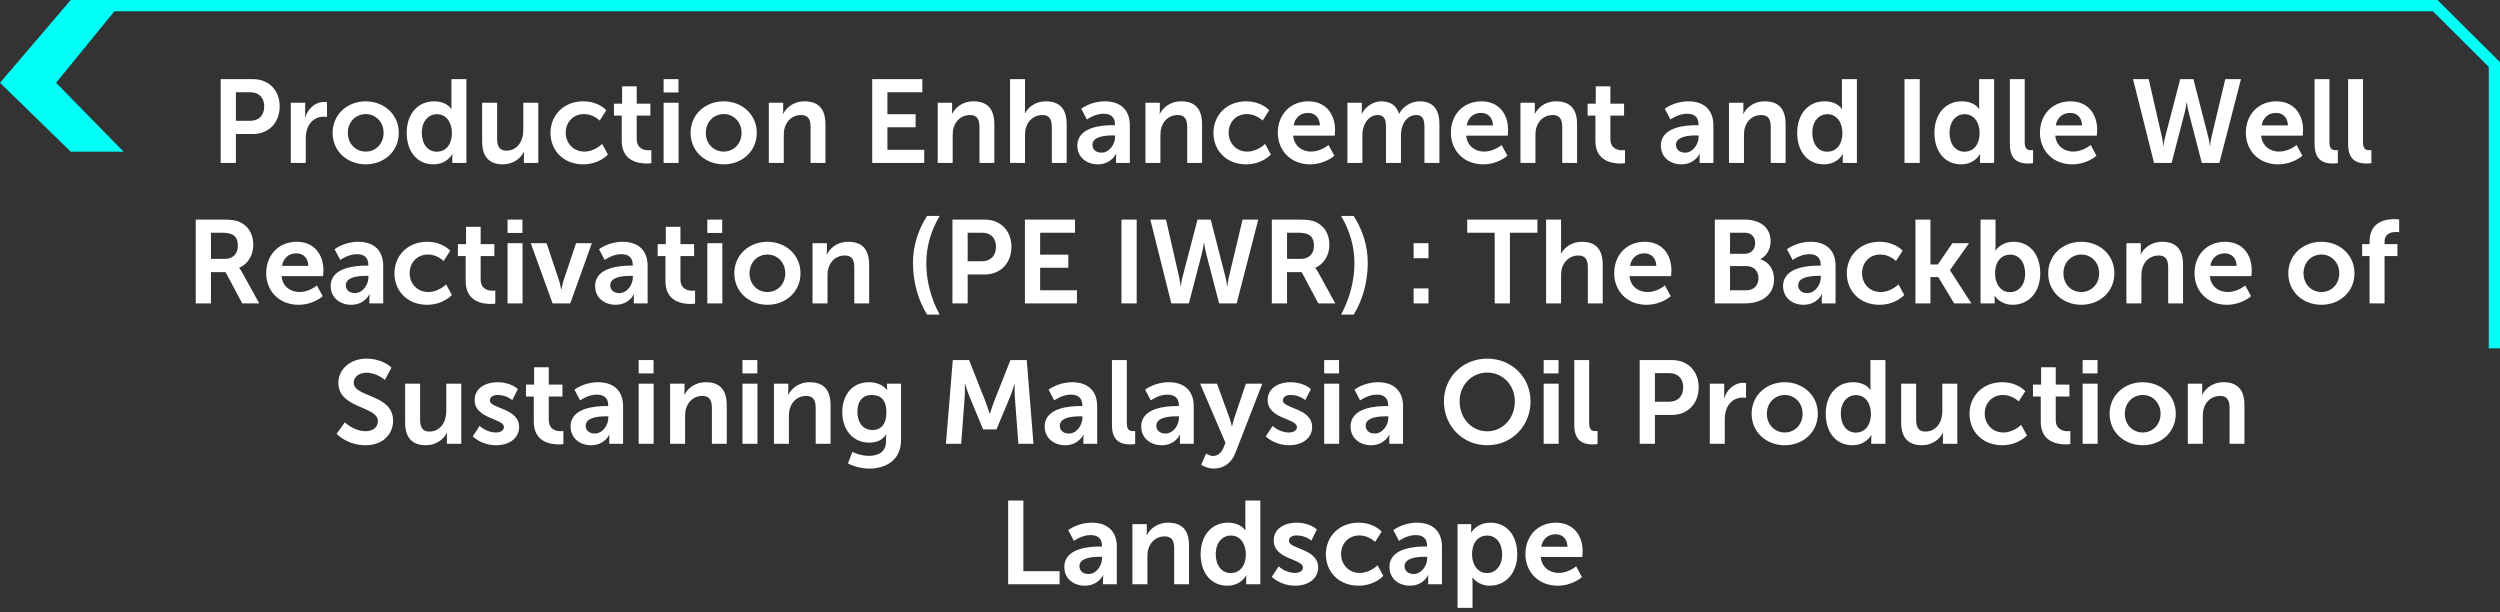 <svg width="445" height="109" viewBox="0 0 445 109" fill="none" xmlns="http://www.w3.org/2000/svg">
<rect x="0" y="0" width="445" height="109" fill="#333333" stroke="none"/>
<path d="M12.59 27L0 14.735L12.59 0H22L9.981 14.735L22 27H12.59Z" fill="#00FFF7"/>
<path d="M18 1.001L433.466 1.002L444 11.487L444 62" stroke="#00FFF7" stroke-width="2"/>
<path d="M39.281 29V14.09H45.035C47.828 14.09 49.781 16.043 49.781 18.941C49.781 21.839 47.828 23.855 45.035 23.855H41.99V29H39.281ZM41.99 21.503H44.531C46.106 21.503 47.03 20.495 47.03 18.941C47.03 17.408 46.106 16.421 44.573 16.421H41.99V21.503ZM51.76 29V18.29H54.322V20.138C54.322 20.537 54.28 20.894 54.28 20.894H54.322C54.805 19.361 56.086 18.143 57.724 18.143C57.976 18.143 58.207 18.185 58.207 18.185V20.81C58.207 20.81 57.934 20.768 57.577 20.768C56.443 20.768 55.162 21.419 54.658 23.015C54.49 23.54 54.427 24.128 54.427 24.758V29H51.76ZM59.206 23.645C59.206 20.369 61.831 18.038 65.086 18.038C68.362 18.038 70.987 20.369 70.987 23.645C70.987 26.942 68.362 29.252 65.107 29.252C61.831 29.252 59.206 26.942 59.206 23.645ZM61.915 23.645C61.915 25.64 63.364 26.984 65.107 26.984C66.829 26.984 68.278 25.64 68.278 23.645C68.278 21.671 66.829 20.306 65.107 20.306C63.364 20.306 61.915 21.671 61.915 23.645ZM72.394 23.645C72.394 20.243 74.41 18.038 77.245 18.038C79.597 18.038 80.332 19.403 80.332 19.403H80.374C80.374 19.403 80.353 19.13 80.353 18.794V14.09H83.02V29H80.5V28.118C80.5 27.719 80.542 27.425 80.542 27.425H80.5C80.5 27.425 79.597 29.252 77.14 29.252C74.242 29.252 72.394 26.963 72.394 23.645ZM75.082 23.645C75.082 25.682 76.174 27.005 77.749 27.005C79.135 27.005 80.437 25.997 80.437 23.624C80.437 21.965 79.555 20.327 77.77 20.327C76.3 20.327 75.082 21.524 75.082 23.645ZM85.82 25.178V18.29H88.487V24.632C88.487 25.934 88.823 26.816 90.146 26.816C92.078 26.816 93.149 25.115 93.149 23.204V18.29H95.816V29H93.254V27.782C93.254 27.362 93.296 27.026 93.296 27.026H93.254C92.729 28.139 91.364 29.252 89.537 29.252C87.248 29.252 85.82 28.097 85.82 25.178ZM97.987 23.645C97.987 20.6 100.255 18.038 103.804 18.038C106.597 18.038 107.92 19.634 107.92 19.634L106.744 21.461C106.744 21.461 105.631 20.306 103.951 20.306C101.977 20.306 100.696 21.797 100.696 23.624C100.696 25.43 101.998 26.984 104.035 26.984C105.841 26.984 107.185 25.619 107.185 25.619L108.214 27.509C108.214 27.509 106.681 29.252 103.804 29.252C100.255 29.252 97.987 26.753 97.987 23.645ZM110.669 25.073V20.579H109.283V18.458H110.732V15.371H113.336V18.458H115.772V20.579H113.336V24.737C113.336 26.501 114.722 26.753 115.457 26.753C115.751 26.753 115.94 26.711 115.94 26.711V29.042C115.94 29.042 115.625 29.105 115.121 29.105C113.63 29.105 110.669 28.664 110.669 25.073ZM118.123 16.463V14.09H120.769V16.463H118.123ZM118.123 29V18.29H120.79V29H118.123ZM122.924 23.645C122.924 20.369 125.549 18.038 128.804 18.038C132.08 18.038 134.705 20.369 134.705 23.645C134.705 26.942 132.08 29.252 128.825 29.252C125.549 29.252 122.924 26.942 122.924 23.645ZM125.633 23.645C125.633 25.64 127.082 26.984 128.825 26.984C130.547 26.984 131.996 25.64 131.996 23.645C131.996 21.671 130.547 20.306 128.825 20.306C127.082 20.306 125.633 21.671 125.633 23.645ZM136.847 29V18.29H139.409V19.529C139.409 19.928 139.367 20.264 139.367 20.264H139.409C139.871 19.361 141.047 18.038 143.21 18.038C145.583 18.038 146.927 19.277 146.927 22.112V29H144.281V22.658C144.281 21.356 143.945 20.474 142.58 20.474C141.152 20.474 140.102 21.377 139.703 22.658C139.556 23.099 139.514 23.582 139.514 24.086V29H136.847ZM155.252 29V14.09H164.177V16.421H157.961V20.327H162.98V22.658H157.961V26.669H164.513V29H155.252ZM166.911 29V18.29H169.473V19.529C169.473 19.928 169.431 20.264 169.431 20.264H169.473C169.935 19.361 171.111 18.038 173.274 18.038C175.647 18.038 176.991 19.277 176.991 22.112V29H174.345V22.658C174.345 21.356 174.009 20.474 172.644 20.474C171.216 20.474 170.166 21.377 169.767 22.658C169.62 23.099 169.578 23.582 169.578 24.086V29H166.911ZM179.79 29V14.09H182.457V19.256C182.457 19.781 182.415 20.159 182.415 20.159H182.457C182.982 19.13 184.284 18.038 186.153 18.038C188.526 18.038 189.87 19.277 189.87 22.112V29H187.224V22.658C187.224 21.356 186.888 20.474 185.523 20.474C184.116 20.474 183.024 21.398 182.625 22.7C182.499 23.12 182.457 23.582 182.457 24.086V29H179.79ZM191.766 25.913C191.766 22.511 196.365 22.28 198.108 22.28H198.465V22.133C198.465 20.726 197.583 20.243 196.407 20.243C194.874 20.243 193.467 21.272 193.467 21.272L192.459 19.361C192.459 19.361 194.118 18.038 196.659 18.038C199.473 18.038 201.111 19.592 201.111 22.301V29H198.654V28.118C198.654 27.698 198.696 27.362 198.696 27.362H198.654C198.675 27.362 197.835 29.252 195.399 29.252C193.488 29.252 191.766 28.055 191.766 25.913ZM194.454 25.787C194.454 26.501 194.979 27.173 196.071 27.173C197.478 27.173 198.486 25.661 198.486 24.359V24.107H198.024C196.659 24.107 194.454 24.296 194.454 25.787ZM203.887 29V18.29H206.449V19.529C206.449 19.928 206.407 20.264 206.407 20.264H206.449C206.911 19.361 208.087 18.038 210.25 18.038C212.623 18.038 213.967 19.277 213.967 22.112V29H211.321V22.658C211.321 21.356 210.985 20.474 209.62 20.474C208.192 20.474 207.142 21.377 206.743 22.658C206.596 23.099 206.554 23.582 206.554 24.086V29H203.887ZM215.989 23.645C215.989 20.6 218.257 18.038 221.806 18.038C224.599 18.038 225.922 19.634 225.922 19.634L224.746 21.461C224.746 21.461 223.633 20.306 221.953 20.306C219.979 20.306 218.698 21.797 218.698 23.624C218.698 25.43 220 26.984 222.037 26.984C223.843 26.984 225.187 25.619 225.187 25.619L226.216 27.509C226.216 27.509 224.683 29.252 221.806 29.252C218.257 29.252 215.989 26.753 215.989 23.645ZM227.453 23.645C227.453 20.348 229.7 18.038 232.892 18.038C235.979 18.038 237.638 20.285 237.638 23.12C237.638 23.435 237.575 24.149 237.575 24.149H230.183C230.351 26.018 231.8 26.984 233.396 26.984C235.118 26.984 236.483 25.808 236.483 25.808L237.512 27.719C237.512 27.719 235.874 29.252 233.207 29.252C229.658 29.252 227.453 26.69 227.453 23.645ZM230.267 22.322H234.95C234.908 20.873 234.005 20.096 232.829 20.096C231.464 20.096 230.519 20.936 230.267 22.322ZM239.837 29V18.29H242.399V19.529C242.399 19.928 242.357 20.264 242.357 20.264H242.399C242.924 19.214 244.205 18.038 245.885 18.038C247.523 18.038 248.573 18.794 249.014 20.243H249.056C249.644 19.088 251.03 18.038 252.71 18.038C254.936 18.038 256.217 19.298 256.217 22.112V29H253.55V22.616C253.55 21.398 253.319 20.474 252.08 20.474C250.715 20.474 249.812 21.566 249.497 22.91C249.392 23.33 249.371 23.792 249.371 24.296V29H246.704V22.616C246.704 21.461 246.515 20.474 245.255 20.474C243.869 20.474 242.966 21.566 242.63 22.931C242.525 23.33 242.504 23.813 242.504 24.296V29H239.837ZM258.256 23.645C258.256 20.348 260.503 18.038 263.695 18.038C266.782 18.038 268.441 20.285 268.441 23.12C268.441 23.435 268.378 24.149 268.378 24.149H260.986C261.154 26.018 262.603 26.984 264.199 26.984C265.921 26.984 267.286 25.808 267.286 25.808L268.315 27.719C268.315 27.719 266.677 29.252 264.01 29.252C260.461 29.252 258.256 26.69 258.256 23.645ZM261.07 22.322H265.753C265.711 20.873 264.808 20.096 263.632 20.096C262.267 20.096 261.322 20.936 261.07 22.322ZM270.64 29V18.29H273.202V19.529C273.202 19.928 273.16 20.264 273.16 20.264H273.202C273.664 19.361 274.84 18.038 277.003 18.038C279.376 18.038 280.72 19.277 280.72 22.112V29H278.074V22.658C278.074 21.356 277.738 20.474 276.373 20.474C274.945 20.474 273.895 21.377 273.496 22.658C273.349 23.099 273.307 23.582 273.307 24.086V29H270.64ZM283.981 25.073V20.579H282.595V18.458H284.044V15.371H286.648V18.458H289.084V20.579H286.648V24.737C286.648 26.501 288.034 26.753 288.769 26.753C289.063 26.753 289.252 26.711 289.252 26.711V29.042C289.252 29.042 288.937 29.105 288.433 29.105C286.942 29.105 283.981 28.664 283.981 25.073ZM295.638 25.913C295.638 22.511 300.237 22.28 301.98 22.28H302.337V22.133C302.337 20.726 301.455 20.243 300.279 20.243C298.746 20.243 297.339 21.272 297.339 21.272L296.331 19.361C296.331 19.361 297.99 18.038 300.531 18.038C303.345 18.038 304.983 19.592 304.983 22.301V29H302.526V28.118C302.526 27.698 302.568 27.362 302.568 27.362H302.526C302.547 27.362 301.707 29.252 299.271 29.252C297.36 29.252 295.638 28.055 295.638 25.913ZM298.326 25.787C298.326 26.501 298.851 27.173 299.943 27.173C301.35 27.173 302.358 25.661 302.358 24.359V24.107H301.896C300.531 24.107 298.326 24.296 298.326 25.787ZM307.759 29V18.29H310.321V19.529C310.321 19.928 310.279 20.264 310.279 20.264H310.321C310.783 19.361 311.959 18.038 314.122 18.038C316.495 18.038 317.839 19.277 317.839 22.112V29H315.193V22.658C315.193 21.356 314.857 20.474 313.492 20.474C312.064 20.474 311.014 21.377 310.615 22.658C310.468 23.099 310.426 23.582 310.426 24.086V29H307.759ZM319.903 23.645C319.903 20.243 321.919 18.038 324.754 18.038C327.106 18.038 327.841 19.403 327.841 19.403H327.883C327.883 19.403 327.862 19.13 327.862 18.794V14.09H330.529V29H328.009V28.118C328.009 27.719 328.051 27.425 328.051 27.425H328.009C328.009 27.425 327.106 29.252 324.649 29.252C321.751 29.252 319.903 26.963 319.903 23.645ZM322.591 23.645C322.591 25.682 323.683 27.005 325.258 27.005C326.644 27.005 327.946 25.997 327.946 23.624C327.946 21.965 327.064 20.327 325.279 20.327C323.809 20.327 322.591 21.524 322.591 23.645ZM339.002 29V14.09H341.711V29H339.002ZM344.328 23.645C344.328 20.243 346.344 18.038 349.179 18.038C351.531 18.038 352.266 19.403 352.266 19.403H352.308C352.308 19.403 352.287 19.13 352.287 18.794V14.09H354.954V29H352.434V28.118C352.434 27.719 352.476 27.425 352.476 27.425H352.434C352.434 27.425 351.531 29.252 349.074 29.252C346.176 29.252 344.328 26.963 344.328 23.645ZM347.016 23.645C347.016 25.682 348.108 27.005 349.683 27.005C351.069 27.005 352.371 25.997 352.371 23.624C352.371 21.965 351.489 20.327 349.704 20.327C348.234 20.327 347.016 21.524 347.016 23.645ZM357.754 25.661V14.09H360.4V25.262C360.4 26.438 360.799 26.732 361.492 26.732C361.702 26.732 361.891 26.711 361.891 26.711V29.042C361.891 29.042 361.492 29.105 361.051 29.105C359.581 29.105 357.754 28.727 357.754 25.661ZM363.112 23.645C363.112 20.348 365.359 18.038 368.551 18.038C371.638 18.038 373.297 20.285 373.297 23.12C373.297 23.435 373.234 24.149 373.234 24.149H365.842C366.01 26.018 367.459 26.984 369.055 26.984C370.777 26.984 372.142 25.808 372.142 25.808L373.171 27.719C373.171 27.719 371.533 29.252 368.866 29.252C365.317 29.252 363.112 26.69 363.112 23.645ZM365.926 22.322H370.609C370.567 20.873 369.664 20.096 368.488 20.096C367.123 20.096 366.178 20.936 365.926 22.322ZM390.431 14.09L393.077 24.401C393.308 25.262 393.329 25.976 393.35 25.976H393.392C393.392 25.976 393.455 25.241 393.644 24.401L396.101 14.09H398.894L395.051 29H391.922L389.633 20.18C389.381 19.214 389.255 18.227 389.255 18.227H389.213C389.213 18.227 389.087 19.214 388.835 20.18L386.546 29H383.417L379.679 14.09H382.472L384.824 24.401C385.013 25.241 385.076 25.976 385.076 25.976H385.118C385.139 25.976 385.16 25.262 385.391 24.401L388.079 14.09H390.431ZM399.76 23.645C399.76 20.348 402.007 18.038 405.199 18.038C408.286 18.038 409.945 20.285 409.945 23.12C409.945 23.435 409.882 24.149 409.882 24.149H402.49C402.658 26.018 404.107 26.984 405.703 26.984C407.425 26.984 408.79 25.808 408.79 25.808L409.819 27.719C409.819 27.719 408.181 29.252 405.514 29.252C401.965 29.252 399.76 26.69 399.76 23.645ZM402.574 22.322H407.257C407.215 20.873 406.312 20.096 405.136 20.096C403.771 20.096 402.826 20.936 402.574 22.322ZM411.997 25.661V14.09H414.643V25.262C414.643 26.438 415.042 26.732 415.735 26.732C415.945 26.732 416.134 26.711 416.134 26.711V29.042C416.134 29.042 415.735 29.105 415.294 29.105C413.824 29.105 411.997 28.727 411.997 25.661ZM417.965 25.661V14.09H420.611V25.262C420.611 26.438 421.01 26.732 421.703 26.732C421.913 26.732 422.102 26.711 422.102 26.711V29.042C422.102 29.042 421.703 29.105 421.262 29.105C419.792 29.105 417.965 28.727 417.965 25.661ZM34.841 54V39.09H39.65C41.267 39.09 42.002 39.216 42.653 39.51C44.144 40.182 45.089 41.61 45.089 43.584C45.089 45.369 44.144 47.028 42.569 47.658V47.7C42.569 47.7 42.779 47.91 43.073 48.435L46.139 54H43.115L40.154 48.435H37.55V54H34.841ZM37.55 46.083H39.986C41.435 46.083 42.338 45.222 42.338 43.731C42.338 42.303 41.729 41.421 39.608 41.421H37.55V46.083ZM47.384 48.645C47.384 45.348 49.631 43.038 52.823 43.038C55.91 43.038 57.569 45.285 57.569 48.12C57.569 48.435 57.506 49.149 57.506 49.149H50.114C50.282 51.018 51.731 51.984 53.327 51.984C55.049 51.984 56.414 50.808 56.414 50.808L57.443 52.719C57.443 52.719 55.805 54.252 53.138 54.252C49.589 54.252 47.384 51.69 47.384 48.645ZM50.198 47.322H54.881C54.839 45.873 53.936 45.096 52.76 45.096C51.395 45.096 50.45 45.936 50.198 47.322ZM58.865 50.913C58.865 47.511 63.464 47.28 65.207 47.28H65.564V47.133C65.564 45.726 64.682 45.243 63.506 45.243C61.973 45.243 60.566 46.272 60.566 46.272L59.558 44.361C59.558 44.361 61.217 43.038 63.758 43.038C66.572 43.038 68.21 44.592 68.21 47.301V54H65.753V53.118C65.753 52.698 65.795 52.362 65.795 52.362H65.753C65.774 52.362 64.934 54.252 62.498 54.252C60.587 54.252 58.865 53.055 58.865 50.913ZM61.553 50.787C61.553 51.501 62.078 52.173 63.17 52.173C64.577 52.173 65.585 50.661 65.585 49.359V49.107H65.123C63.758 49.107 61.553 49.296 61.553 50.787ZM70.209 48.645C70.209 45.6 72.477 43.038 76.026 43.038C78.819 43.038 80.142 44.634 80.142 44.634L78.966 46.461C78.966 46.461 77.853 45.306 76.173 45.306C74.199 45.306 72.918 46.797 72.918 48.624C72.918 50.43 74.22 51.984 76.257 51.984C78.063 51.984 79.407 50.619 79.407 50.619L80.436 52.509C80.436 52.509 78.903 54.252 76.026 54.252C72.477 54.252 70.209 51.753 70.209 48.645ZM82.891 50.073V45.579H81.505V43.458H82.954V40.371H85.558V43.458H87.995V45.579H85.558V49.737C85.558 51.501 86.945 51.753 87.68 51.753C87.974 51.753 88.162 51.711 88.162 51.711V54.042C88.162 54.042 87.847 54.105 87.344 54.105C85.853 54.105 82.891 53.664 82.891 50.073ZM90.346 41.463V39.09H92.992V41.463H90.346ZM90.346 54V43.29H93.013V54H90.346ZM98.359 54L94.474 43.29H97.288L99.514 49.926C99.724 50.556 99.871 51.543 99.892 51.543H99.934C99.955 51.543 100.102 50.556 100.312 49.926L102.538 43.29H105.352L101.509 54H98.359ZM105.931 50.913C105.931 47.511 110.53 47.28 112.273 47.28H112.63V47.133C112.63 45.726 111.748 45.243 110.572 45.243C109.039 45.243 107.632 46.272 107.632 46.272L106.624 44.361C106.624 44.361 108.283 43.038 110.824 43.038C113.638 43.038 115.276 44.592 115.276 47.301V54H112.819V53.118C112.819 52.698 112.861 52.362 112.861 52.362H112.819C112.84 52.362 112 54.252 109.564 54.252C107.653 54.252 105.931 53.055 105.931 50.913ZM108.619 50.787C108.619 51.501 109.144 52.173 110.236 52.173C111.643 52.173 112.651 50.661 112.651 49.359V49.107H112.189C110.824 49.107 108.619 49.296 108.619 50.787ZM118.452 50.073V45.579H117.066V43.458H118.515V40.371H121.119V43.458H123.555V45.579H121.119V49.737C121.119 51.501 122.505 51.753 123.24 51.753C123.534 51.753 123.723 51.711 123.723 51.711V54.042C123.723 54.042 123.408 54.105 122.904 54.105C121.413 54.105 118.452 53.664 118.452 50.073ZM125.906 41.463V39.09H128.552V41.463H125.906ZM125.906 54V43.29H128.573V54H125.906ZM130.707 48.645C130.707 45.369 133.332 43.038 136.587 43.038C139.863 43.038 142.488 45.369 142.488 48.645C142.488 51.942 139.863 54.252 136.608 54.252C133.332 54.252 130.707 51.942 130.707 48.645ZM133.416 48.645C133.416 50.64 134.865 51.984 136.608 51.984C138.33 51.984 139.779 50.64 139.779 48.645C139.779 46.671 138.33 45.306 136.608 45.306C134.865 45.306 133.416 46.671 133.416 48.645ZM144.63 54V43.29H147.192V44.529C147.192 44.928 147.15 45.264 147.15 45.264H147.192C147.654 44.361 148.83 43.038 150.993 43.038C153.366 43.038 154.71 44.277 154.71 47.112V54H152.064V47.658C152.064 46.356 151.728 45.474 150.363 45.474C148.935 45.474 147.885 46.377 147.486 47.658C147.339 48.099 147.297 48.582 147.297 49.086V54H144.63ZM165.009 55.995C163.455 53.454 162.51 50.241 162.51 46.797C162.51 43.773 163.413 40.959 165.009 38.439H167.256C165.723 41.022 164.883 43.857 164.883 46.818C164.883 49.947 165.681 53.097 167.256 55.995H165.009ZM169.536 54V39.09H175.29C178.083 39.09 180.036 41.043 180.036 43.941C180.036 46.839 178.083 48.855 175.29 48.855H172.245V54H169.536ZM172.245 46.503H174.786C176.361 46.503 177.285 45.495 177.285 43.941C177.285 42.408 176.361 41.421 174.828 41.421H172.245V46.503ZM182.435 54V39.09H191.36V41.421H185.144V45.327H190.163V47.658H185.144V51.669H191.696V54H182.435ZM199.621 54V39.09H202.33V54H199.621ZM215.509 39.09L218.155 49.401C218.386 50.262 218.407 50.976 218.428 50.976H218.47C218.47 50.976 218.533 50.241 218.722 49.401L221.179 39.09H223.972L220.129 54H217L214.711 45.18C214.459 44.214 214.333 43.227 214.333 43.227H214.291C214.291 43.227 214.165 44.214 213.913 45.18L211.624 54H208.495L204.757 39.09H207.55L209.902 49.401C210.091 50.241 210.154 50.976 210.154 50.976H210.196C210.217 50.976 210.238 50.262 210.469 49.401L213.157 39.09H215.509ZM226.384 54V39.09H231.193C232.81 39.09 233.545 39.216 234.196 39.51C235.687 40.182 236.632 41.61 236.632 43.584C236.632 45.369 235.687 47.028 234.112 47.658V47.7C234.112 47.7 234.322 47.91 234.616 48.435L237.682 54H234.658L231.697 48.435H229.093V54H226.384ZM229.093 46.083H231.529C232.978 46.083 233.881 45.222 233.881 43.731C233.881 42.303 233.272 41.421 231.151 41.421H229.093V46.083ZM240.962 55.995H238.715C240.269 53.097 241.088 49.947 241.088 46.818C241.088 43.857 240.248 41.022 238.715 38.439H240.962C242.558 40.959 243.461 43.773 243.461 46.797C243.461 50.241 242.516 53.454 240.962 55.995ZM251.624 45.957V43.29H254.27V45.957H251.624ZM251.624 54V51.333H254.27V54H251.624ZM266.057 54V41.421H261.164V39.09H273.659V41.421H268.766V54H266.057ZM275.203 54V39.09H277.87V44.256C277.87 44.781 277.828 45.159 277.828 45.159H277.87C278.395 44.13 279.697 43.038 281.566 43.038C283.939 43.038 285.283 44.277 285.283 47.112V54H282.637V47.658C282.637 46.356 282.301 45.474 280.936 45.474C279.529 45.474 278.437 46.398 278.038 47.7C277.912 48.12 277.87 48.582 277.87 49.086V54H275.203ZM287.326 48.645C287.326 45.348 289.573 43.038 292.765 43.038C295.852 43.038 297.511 45.285 297.511 48.12C297.511 48.435 297.448 49.149 297.448 49.149H290.056C290.224 51.018 291.673 51.984 293.269 51.984C294.991 51.984 296.356 50.808 296.356 50.808L297.385 52.719C297.385 52.719 295.747 54.252 293.08 54.252C289.531 54.252 287.326 51.69 287.326 48.645ZM290.14 47.322H294.823C294.781 45.873 293.878 45.096 292.702 45.096C291.337 45.096 290.392 45.936 290.14 47.322ZM305.236 54V39.09H310.57C313.258 39.09 315.169 40.476 315.169 42.933C315.169 44.319 314.497 45.516 313.363 46.125V46.167C315.001 46.65 315.778 48.162 315.778 49.674C315.778 52.656 313.384 54 310.633 54H305.236ZM307.945 45.18H310.57C311.746 45.18 312.418 44.34 312.418 43.269C312.418 42.198 311.788 41.421 310.528 41.421H307.945V45.18ZM307.945 51.669H310.843C312.229 51.669 313.006 50.766 313.006 49.506C313.006 48.267 312.208 47.364 310.843 47.364H307.945V51.669ZM317.387 50.913C317.387 47.511 321.986 47.28 323.729 47.28H324.086V47.133C324.086 45.726 323.204 45.243 322.028 45.243C320.495 45.243 319.088 46.272 319.088 46.272L318.08 44.361C318.08 44.361 319.739 43.038 322.28 43.038C325.094 43.038 326.732 44.592 326.732 47.301V54H324.275V53.118C324.275 52.698 324.317 52.362 324.317 52.362H324.275C324.296 52.362 323.456 54.252 321.02 54.252C319.109 54.252 317.387 53.055 317.387 50.913ZM320.075 50.787C320.075 51.501 320.6 52.173 321.692 52.173C323.099 52.173 324.107 50.661 324.107 49.359V49.107H323.645C322.28 49.107 320.075 49.296 320.075 50.787ZM328.731 48.645C328.731 45.6 330.999 43.038 334.548 43.038C337.341 43.038 338.664 44.634 338.664 44.634L337.488 46.461C337.488 46.461 336.375 45.306 334.695 45.306C332.721 45.306 331.44 46.797 331.44 48.624C331.44 50.43 332.742 51.984 334.779 51.984C336.585 51.984 337.929 50.619 337.929 50.619L338.958 52.509C338.958 52.509 337.425 54.252 334.548 54.252C330.999 54.252 328.731 51.753 328.731 48.645ZM340.951 54V39.09H343.618V47.07H344.941L347.524 43.29H350.485L347.104 48.078V48.12L350.905 54H347.839L345.004 49.317H343.618V54H340.951ZM352.538 54V39.09H355.205V43.689C355.205 44.214 355.163 44.592 355.163 44.592H355.205C355.205 44.592 356.15 43.038 358.418 43.038C361.316 43.038 363.164 45.327 363.164 48.645C363.164 52.047 361.085 54.252 358.25 54.252C356.024 54.252 355.058 52.656 355.058 52.656H355.016C355.016 52.656 355.058 52.971 355.058 53.391V54H352.538ZM355.121 48.708C355.121 50.367 356.003 52.005 357.788 52.005C359.258 52.005 360.476 50.808 360.476 48.687C360.476 46.65 359.384 45.327 357.809 45.327C356.423 45.327 355.121 46.335 355.121 48.708ZM364.578 48.645C364.578 45.369 367.203 43.038 370.458 43.038C373.734 43.038 376.359 45.369 376.359 48.645C376.359 51.942 373.734 54.252 370.479 54.252C367.203 54.252 364.578 51.942 364.578 48.645ZM367.287 48.645C367.287 50.64 368.736 51.984 370.479 51.984C372.201 51.984 373.65 50.64 373.65 48.645C373.65 46.671 372.201 45.306 370.479 45.306C368.736 45.306 367.287 46.671 367.287 48.645ZM378.501 54V43.29H381.063V44.529C381.063 44.928 381.021 45.264 381.021 45.264H381.063C381.525 44.361 382.701 43.038 384.864 43.038C387.237 43.038 388.581 44.277 388.581 47.112V54H385.935V47.658C385.935 46.356 385.599 45.474 384.234 45.474C382.806 45.474 381.756 46.377 381.357 47.658C381.21 48.099 381.168 48.582 381.168 49.086V54H378.501ZM390.624 48.645C390.624 45.348 392.871 43.038 396.063 43.038C399.15 43.038 400.809 45.285 400.809 48.12C400.809 48.435 400.746 49.149 400.746 49.149H393.354C393.522 51.018 394.971 51.984 396.567 51.984C398.289 51.984 399.654 50.808 399.654 50.808L400.683 52.719C400.683 52.719 399.045 54.252 396.378 54.252C392.829 54.252 390.624 51.69 390.624 48.645ZM393.438 47.322H398.121C398.079 45.873 397.176 45.096 396 45.096C394.635 45.096 393.69 45.936 393.438 47.322ZM407.316 48.645C407.316 45.369 409.941 43.038 413.196 43.038C416.472 43.038 419.097 45.369 419.097 48.645C419.097 51.942 416.472 54.252 413.217 54.252C409.941 54.252 407.316 51.942 407.316 48.645ZM410.025 48.645C410.025 50.64 411.474 51.984 413.217 51.984C414.939 51.984 416.388 50.64 416.388 48.645C416.388 46.671 414.939 45.306 413.217 45.306C411.474 45.306 410.025 46.671 410.025 48.645ZM421.785 54V45.579H420.462V43.458H421.785V42.975C421.785 39.468 424.662 39.006 426.153 39.006C426.699 39.006 427.056 39.069 427.056 39.069V41.337C427.056 41.337 426.825 41.295 426.51 41.295C425.754 41.295 424.452 41.484 424.452 43.038V43.458H426.741V45.579H424.452V54H421.785ZM59.916 77.215L61.386 75.178C61.386 75.178 63.003 76.753 65.103 76.753C66.237 76.753 67.266 76.165 67.266 74.947C67.266 72.28 60.231 72.742 60.231 68.164C60.231 65.686 62.373 63.838 65.229 63.838C68.169 63.838 69.681 65.434 69.681 65.434L68.505 67.639C68.505 67.639 67.077 66.337 65.208 66.337C63.948 66.337 62.961 67.072 62.961 68.122C62.961 70.768 69.975 70.117 69.975 74.884C69.975 77.257 68.169 79.252 65.061 79.252C61.743 79.252 59.916 77.215 59.916 77.215ZM72.111 75.178V68.29H74.778V74.632C74.778 75.934 75.114 76.816 76.437 76.816C78.369 76.816 79.44 75.115 79.44 73.204V68.29H82.107V79H79.545V77.782C79.545 77.362 79.587 77.026 79.587 77.026H79.545C79.02 78.139 77.655 79.252 75.828 79.252C73.539 79.252 72.111 78.097 72.111 75.178ZM84.151 77.677L85.37 75.808C85.37 75.808 86.546 76.984 88.288 76.984C89.044 76.984 89.695 76.648 89.695 76.018C89.695 74.422 84.487 74.632 84.487 71.188C84.487 69.193 86.272 68.038 88.582 68.038C90.998 68.038 92.174 69.256 92.174 69.256L91.186 71.23C91.186 71.23 90.2 70.306 88.561 70.306C87.868 70.306 87.197 70.6 87.197 71.272C87.197 72.784 92.404 72.595 92.404 76.039C92.404 77.824 90.85 79.252 88.309 79.252C85.642 79.252 84.151 77.677 84.151 77.677ZM95.012 75.073V70.579H93.626V68.458H95.075V65.371H97.679V68.458H100.115V70.579H97.679V74.737C97.679 76.501 99.065 76.753 99.8 76.753C100.094 76.753 100.283 76.711 100.283 76.711V79.042C100.283 79.042 99.968 79.105 99.464 79.105C97.973 79.105 95.012 78.664 95.012 75.073ZM101.563 75.913C101.563 72.511 106.162 72.28 107.905 72.28H108.262V72.133C108.262 70.726 107.38 70.243 106.204 70.243C104.671 70.243 103.264 71.272 103.264 71.272L102.256 69.361C102.256 69.361 103.915 68.038 106.456 68.038C109.27 68.038 110.908 69.592 110.908 72.301V79H108.451V78.118C108.451 77.698 108.493 77.362 108.493 77.362H108.451C108.472 77.362 107.632 79.252 105.196 79.252C103.285 79.252 101.563 78.055 101.563 75.913ZM104.251 75.787C104.251 76.501 104.776 77.173 105.868 77.173C107.275 77.173 108.283 75.661 108.283 74.359V74.107H107.821C106.456 74.107 104.251 74.296 104.251 75.787ZM113.683 66.463V64.09H116.329V66.463H113.683ZM113.683 79V68.29H116.35V79H113.683ZM119.282 79V68.29H121.844V69.529C121.844 69.928 121.802 70.264 121.802 70.264H121.844C122.306 69.361 123.482 68.038 125.645 68.038C128.018 68.038 129.362 69.277 129.362 72.112V79H126.716V72.658C126.716 71.356 126.38 70.474 125.015 70.474C123.587 70.474 122.537 71.377 122.138 72.658C121.991 73.099 121.949 73.582 121.949 74.086V79H119.282ZM132.161 66.463V64.09H134.807V66.463H132.161ZM132.161 79V68.29H134.828V79H132.161ZM137.76 79V68.29H140.322V69.529C140.322 69.928 140.28 70.264 140.28 70.264H140.322C140.784 69.361 141.96 68.038 144.123 68.038C146.496 68.038 147.84 69.277 147.84 72.112V79H145.194V72.658C145.194 71.356 144.858 70.474 143.493 70.474C142.065 70.474 141.015 71.377 140.616 72.658C140.469 73.099 140.427 73.582 140.427 74.086V79H137.76ZM151.73 80.449C151.73 80.449 153.074 81.142 154.691 81.142C156.329 81.142 157.715 80.449 157.715 78.538V77.908C157.715 77.656 157.757 77.341 157.757 77.341H157.715C157.085 78.286 156.161 78.79 154.733 78.79C151.667 78.79 149.924 76.312 149.924 73.372C149.924 70.432 151.583 68.038 154.67 68.038C157.001 68.038 157.841 69.403 157.841 69.403H157.904C157.904 69.403 157.883 69.277 157.883 69.109V68.29H160.382V78.349C160.382 82.024 157.526 83.41 154.733 83.41C153.389 83.41 151.961 83.032 150.932 82.486L151.73 80.449ZM155.3 76.543C156.581 76.543 157.778 75.808 157.778 73.393C157.778 70.957 156.581 70.306 155.132 70.306C153.515 70.306 152.612 71.482 152.612 73.288C152.612 75.157 153.578 76.543 155.3 76.543ZM168.377 79L169.595 64.09H172.493L175.412 71.461C175.748 72.343 176.168 73.645 176.168 73.645H176.21C176.21 73.645 176.609 72.343 176.945 71.461L179.864 64.09H182.762L183.959 79H181.271L180.641 70.663C180.578 69.676 180.62 68.353 180.62 68.353H180.578C180.578 68.353 180.137 69.802 179.78 70.663L177.365 76.438H174.992L172.598 70.663C172.241 69.802 171.779 68.332 171.779 68.332H171.737C171.737 68.332 171.779 69.676 171.716 70.663L171.086 79H168.377ZM185.952 75.913C185.952 72.511 190.551 72.28 192.294 72.28H192.651V72.133C192.651 70.726 191.769 70.243 190.593 70.243C189.06 70.243 187.653 71.272 187.653 71.272L186.645 69.361C186.645 69.361 188.304 68.038 190.845 68.038C193.659 68.038 195.297 69.592 195.297 72.301V79H192.84V78.118C192.84 77.698 192.882 77.362 192.882 77.362H192.84C192.861 77.362 192.021 79.252 189.585 79.252C187.674 79.252 185.952 78.055 185.952 75.913ZM188.64 75.787C188.64 76.501 189.165 77.173 190.257 77.173C191.664 77.173 192.672 75.661 192.672 74.359V74.107H192.21C190.845 74.107 188.64 74.296 188.64 75.787ZM197.926 75.661V64.09H200.572V75.262C200.572 76.438 200.971 76.732 201.664 76.732C201.874 76.732 202.063 76.711 202.063 76.711V79.042C202.063 79.042 201.664 79.105 201.223 79.105C199.753 79.105 197.926 78.727 197.926 75.661ZM203.138 75.913C203.138 72.511 207.737 72.28 209.48 72.28H209.837V72.133C209.837 70.726 208.955 70.243 207.779 70.243C206.246 70.243 204.839 71.272 204.839 71.272L203.831 69.361C203.831 69.361 205.49 68.038 208.031 68.038C210.845 68.038 212.483 69.592 212.483 72.301V79H210.026V78.118C210.026 77.698 210.068 77.362 210.068 77.362H210.026C210.047 77.362 209.207 79.252 206.771 79.252C204.86 79.252 203.138 78.055 203.138 75.913ZM205.826 75.787C205.826 76.501 206.351 77.173 207.443 77.173C208.85 77.173 209.858 75.661 209.858 74.359V74.107H209.396C208.031 74.107 205.826 74.296 205.826 75.787ZM213.81 82.717L214.692 80.722C214.692 80.722 215.28 81.163 215.889 81.163C216.624 81.163 217.338 80.722 217.737 79.777L218.136 78.832L213.621 68.29H216.624L218.871 74.464C219.081 75.031 219.27 75.913 219.27 75.913H219.312C219.312 75.913 219.48 75.073 219.669 74.506L221.769 68.29H224.688L219.9 80.617C219.144 82.57 217.653 83.41 216.036 83.41C214.755 83.41 213.81 82.717 213.81 82.717ZM225.307 77.677L226.525 75.808C226.525 75.808 227.701 76.984 229.444 76.984C230.2 76.984 230.851 76.648 230.851 76.018C230.851 74.422 225.643 74.632 225.643 71.188C225.643 69.193 227.428 68.038 229.738 68.038C232.153 68.038 233.329 69.256 233.329 69.256L232.342 71.23C232.342 71.23 231.355 70.306 229.717 70.306C229.024 70.306 228.352 70.6 228.352 71.272C228.352 72.784 233.56 72.595 233.56 76.039C233.56 77.824 232.006 79.252 229.465 79.252C226.798 79.252 225.307 77.677 225.307 77.677ZM235.705 66.463V64.09H238.351V66.463H235.705ZM235.705 79V68.29H238.372V79H235.705ZM240.4 75.913C240.4 72.511 244.999 72.28 246.742 72.28H247.099V72.133C247.099 70.726 246.217 70.243 245.041 70.243C243.508 70.243 242.101 71.272 242.101 71.272L241.093 69.361C241.093 69.361 242.752 68.038 245.293 68.038C248.107 68.038 249.745 69.592 249.745 72.301V79H247.288V78.118C247.288 77.698 247.33 77.362 247.33 77.362H247.288C247.309 77.362 246.469 79.252 244.033 79.252C242.122 79.252 240.4 78.055 240.4 75.913ZM243.088 75.787C243.088 76.501 243.613 77.173 244.705 77.173C246.112 77.173 247.12 75.661 247.12 74.359V74.107H246.658C245.293 74.107 243.088 74.296 243.088 75.787ZM257.019 71.44C257.019 67.177 260.337 63.838 264.726 63.838C269.115 63.838 272.433 67.177 272.433 71.44C272.433 75.829 269.115 79.252 264.726 79.252C260.337 79.252 257.019 75.829 257.019 71.44ZM259.812 71.44C259.812 74.506 261.996 76.774 264.726 76.774C267.456 76.774 269.64 74.506 269.64 71.44C269.64 68.5 267.456 66.316 264.726 66.316C261.996 66.316 259.812 68.5 259.812 71.44ZM274.772 66.463V64.09H277.418V66.463H274.772ZM274.772 79V68.29H277.439V79H274.772ZM280.224 75.661V64.09H282.87V75.262C282.87 76.438 283.269 76.732 283.962 76.732C284.172 76.732 284.361 76.711 284.361 76.711V79.042C284.361 79.042 283.962 79.105 283.521 79.105C282.051 79.105 280.224 78.727 280.224 75.661ZM291.865 79V64.09H297.619C300.412 64.09 302.365 66.043 302.365 68.941C302.365 71.839 300.412 73.855 297.619 73.855H294.574V79H291.865ZM294.574 71.503H297.115C298.69 71.503 299.614 70.495 299.614 68.941C299.614 67.408 298.69 66.421 297.157 66.421H294.574V71.503ZM304.345 79V68.29H306.907V70.138C306.907 70.537 306.865 70.894 306.865 70.894H306.907C307.39 69.361 308.671 68.143 310.309 68.143C310.561 68.143 310.792 68.185 310.792 68.185V70.81C310.792 70.81 310.519 70.768 310.162 70.768C309.028 70.768 307.747 71.419 307.243 73.015C307.075 73.54 307.012 74.128 307.012 74.758V79H304.345ZM311.791 73.645C311.791 70.369 314.416 68.038 317.671 68.038C320.947 68.038 323.572 70.369 323.572 73.645C323.572 76.942 320.947 79.252 317.692 79.252C314.416 79.252 311.791 76.942 311.791 73.645ZM314.5 73.645C314.5 75.64 315.949 76.984 317.692 76.984C319.414 76.984 320.863 75.64 320.863 73.645C320.863 71.671 319.414 70.306 317.692 70.306C315.949 70.306 314.5 71.671 314.5 73.645ZM324.979 73.645C324.979 70.243 326.995 68.038 329.83 68.038C332.182 68.038 332.917 69.403 332.917 69.403H332.959C332.959 69.403 332.938 69.13 332.938 68.794V64.09H335.605V79H333.085V78.118C333.085 77.719 333.127 77.425 333.127 77.425H333.085C333.085 77.425 332.182 79.252 329.725 79.252C326.827 79.252 324.979 76.963 324.979 73.645ZM327.667 73.645C327.667 75.682 328.759 77.005 330.334 77.005C331.72 77.005 333.022 75.997 333.022 73.624C333.022 71.965 332.14 70.327 330.355 70.327C328.885 70.327 327.667 71.524 327.667 73.645ZM338.405 75.178V68.29H341.072V74.632C341.072 75.934 341.408 76.816 342.731 76.816C344.663 76.816 345.734 75.115 345.734 73.204V68.29H348.401V79H345.839V77.782C345.839 77.362 345.881 77.026 345.881 77.026H345.839C345.314 78.139 343.949 79.252 342.122 79.252C339.833 79.252 338.405 78.097 338.405 75.178ZM350.571 73.645C350.571 70.6 352.839 68.038 356.388 68.038C359.181 68.038 360.504 69.634 360.504 69.634L359.328 71.461C359.328 71.461 358.215 70.306 356.535 70.306C354.561 70.306 353.28 71.797 353.28 73.624C353.28 75.43 354.582 76.984 356.619 76.984C358.425 76.984 359.769 75.619 359.769 75.619L360.798 77.509C360.798 77.509 359.265 79.252 356.388 79.252C352.839 79.252 350.571 76.753 350.571 73.645ZM363.254 75.073V70.579H361.868V68.458H363.317V65.371H365.921V68.458H368.357V70.579H365.921V74.737C365.921 76.501 367.307 76.753 368.042 76.753C368.336 76.753 368.525 76.711 368.525 76.711V79.042C368.525 79.042 368.21 79.105 367.706 79.105C366.215 79.105 363.254 78.664 363.254 75.073ZM370.708 66.463V64.09H373.354V66.463H370.708ZM370.708 79V68.29H373.375V79H370.708ZM375.508 73.645C375.508 70.369 378.133 68.038 381.388 68.038C384.664 68.038 387.289 70.369 387.289 73.645C387.289 76.942 384.664 79.252 381.409 79.252C378.133 79.252 375.508 76.942 375.508 73.645ZM378.217 73.645C378.217 75.64 379.666 76.984 381.409 76.984C383.131 76.984 384.58 75.64 384.58 73.645C384.58 71.671 383.131 70.306 381.409 70.306C379.666 70.306 378.217 71.671 378.217 73.645ZM389.431 79V68.29H391.993V69.529C391.993 69.928 391.951 70.264 391.951 70.264H391.993C392.455 69.361 393.631 68.038 395.794 68.038C398.167 68.038 399.511 69.277 399.511 72.112V79H396.865V72.658C396.865 71.356 396.529 70.474 395.164 70.474C393.736 70.474 392.686 71.377 392.287 72.658C392.14 73.099 392.098 73.582 392.098 74.086V79H389.431ZM179.452 104V89.09H182.161V101.669H188.608V104H179.452ZM189.449 100.913C189.449 97.511 194.048 97.28 195.791 97.28H196.148V97.133C196.148 95.726 195.266 95.243 194.09 95.243C192.557 95.243 191.15 96.272 191.15 96.272L190.142 94.361C190.142 94.361 191.801 93.038 194.342 93.038C197.156 93.038 198.794 94.592 198.794 97.301V104H196.337V103.118C196.337 102.698 196.379 102.362 196.379 102.362H196.337C196.358 102.362 195.518 104.252 193.082 104.252C191.171 104.252 189.449 103.055 189.449 100.913ZM192.137 100.787C192.137 101.501 192.662 102.173 193.754 102.173C195.161 102.173 196.169 100.661 196.169 99.359V99.107H195.707C194.342 99.107 192.137 99.296 192.137 100.787ZM201.57 104V93.29H204.132V94.529C204.132 94.928 204.09 95.264 204.09 95.264H204.132C204.594 94.361 205.77 93.038 207.933 93.038C210.306 93.038 211.65 94.277 211.65 97.112V104H209.004V97.658C209.004 96.356 208.668 95.474 207.303 95.474C205.875 95.474 204.825 96.377 204.426 97.658C204.279 98.099 204.237 98.582 204.237 99.086V104H201.57ZM213.714 98.645C213.714 95.243 215.73 93.038 218.565 93.038C220.917 93.038 221.652 94.403 221.652 94.403H221.694C221.694 94.403 221.673 94.13 221.673 93.794V89.09H224.34V104H221.82V103.118C221.82 102.719 221.862 102.425 221.862 102.425H221.82C221.82 102.425 220.917 104.252 218.46 104.252C215.562 104.252 213.714 101.963 213.714 98.645ZM216.402 98.645C216.402 100.682 217.494 102.005 219.069 102.005C220.455 102.005 221.757 100.997 221.757 98.624C221.757 96.965 220.875 95.327 219.09 95.327C217.62 95.327 216.402 96.524 216.402 98.645ZM226.383 102.677L227.601 100.808C227.601 100.808 228.777 101.984 230.52 101.984C231.276 101.984 231.927 101.648 231.927 101.018C231.927 99.422 226.719 99.632 226.719 96.188C226.719 94.193 228.504 93.038 230.814 93.038C233.229 93.038 234.405 94.256 234.405 94.256L233.418 96.23C233.418 96.23 232.431 95.306 230.793 95.306C230.1 95.306 229.428 95.6 229.428 96.272C229.428 97.784 234.636 97.595 234.636 101.039C234.636 102.824 233.082 104.252 230.541 104.252C227.874 104.252 226.383 102.677 226.383 102.677ZM236.005 98.645C236.005 95.6 238.273 93.038 241.822 93.038C244.615 93.038 245.938 94.634 245.938 94.634L244.762 96.461C244.762 96.461 243.649 95.306 241.969 95.306C239.995 95.306 238.714 96.797 238.714 98.624C238.714 100.43 240.016 101.984 242.053 101.984C243.859 101.984 245.203 100.619 245.203 100.619L246.232 102.509C246.232 102.509 244.699 104.252 241.822 104.252C238.273 104.252 236.005 101.753 236.005 98.645ZM247.322 100.913C247.322 97.511 251.921 97.28 253.664 97.28H254.021V97.133C254.021 95.726 253.139 95.243 251.963 95.243C250.43 95.243 249.023 96.272 249.023 96.272L248.015 94.361C248.015 94.361 249.674 93.038 252.215 93.038C255.029 93.038 256.667 94.592 256.667 97.301V104H254.21V103.118C254.21 102.698 254.252 102.362 254.252 102.362H254.21C254.231 102.362 253.391 104.252 250.955 104.252C249.044 104.252 247.322 103.055 247.322 100.913ZM250.01 100.787C250.01 101.501 250.535 102.173 251.627 102.173C253.034 102.173 254.042 100.661 254.042 99.359V99.107H253.58C252.215 99.107 250.01 99.296 250.01 100.787ZM259.443 108.2V93.29H261.879V94.067C261.879 94.466 261.837 94.802 261.837 94.802H261.879C261.879 94.802 262.803 93.038 265.323 93.038C268.221 93.038 270.069 95.327 270.069 98.645C270.069 102.047 267.99 104.252 265.176 104.252C263.055 104.252 262.11 102.782 262.11 102.782H262.068C262.068 102.782 262.11 103.16 262.11 103.706V108.2H259.443ZM262.026 98.708C262.026 100.367 262.929 102.005 264.693 102.005C266.163 102.005 267.381 100.808 267.381 98.687C267.381 96.65 266.289 95.327 264.714 95.327C263.328 95.327 262.026 96.335 262.026 98.708ZM271.525 98.645C271.525 95.348 273.772 93.038 276.964 93.038C280.051 93.038 281.71 95.285 281.71 98.12C281.71 98.435 281.647 99.149 281.647 99.149H274.255C274.423 101.018 275.872 101.984 277.468 101.984C279.19 101.984 280.555 100.808 280.555 100.808L281.584 102.719C281.584 102.719 279.946 104.252 277.279 104.252C273.73 104.252 271.525 101.69 271.525 98.645ZM274.339 97.322H279.022C278.98 95.873 278.077 95.096 276.901 95.096C275.536 95.096 274.591 95.936 274.339 97.322Z" fill="white"/>
</svg>

